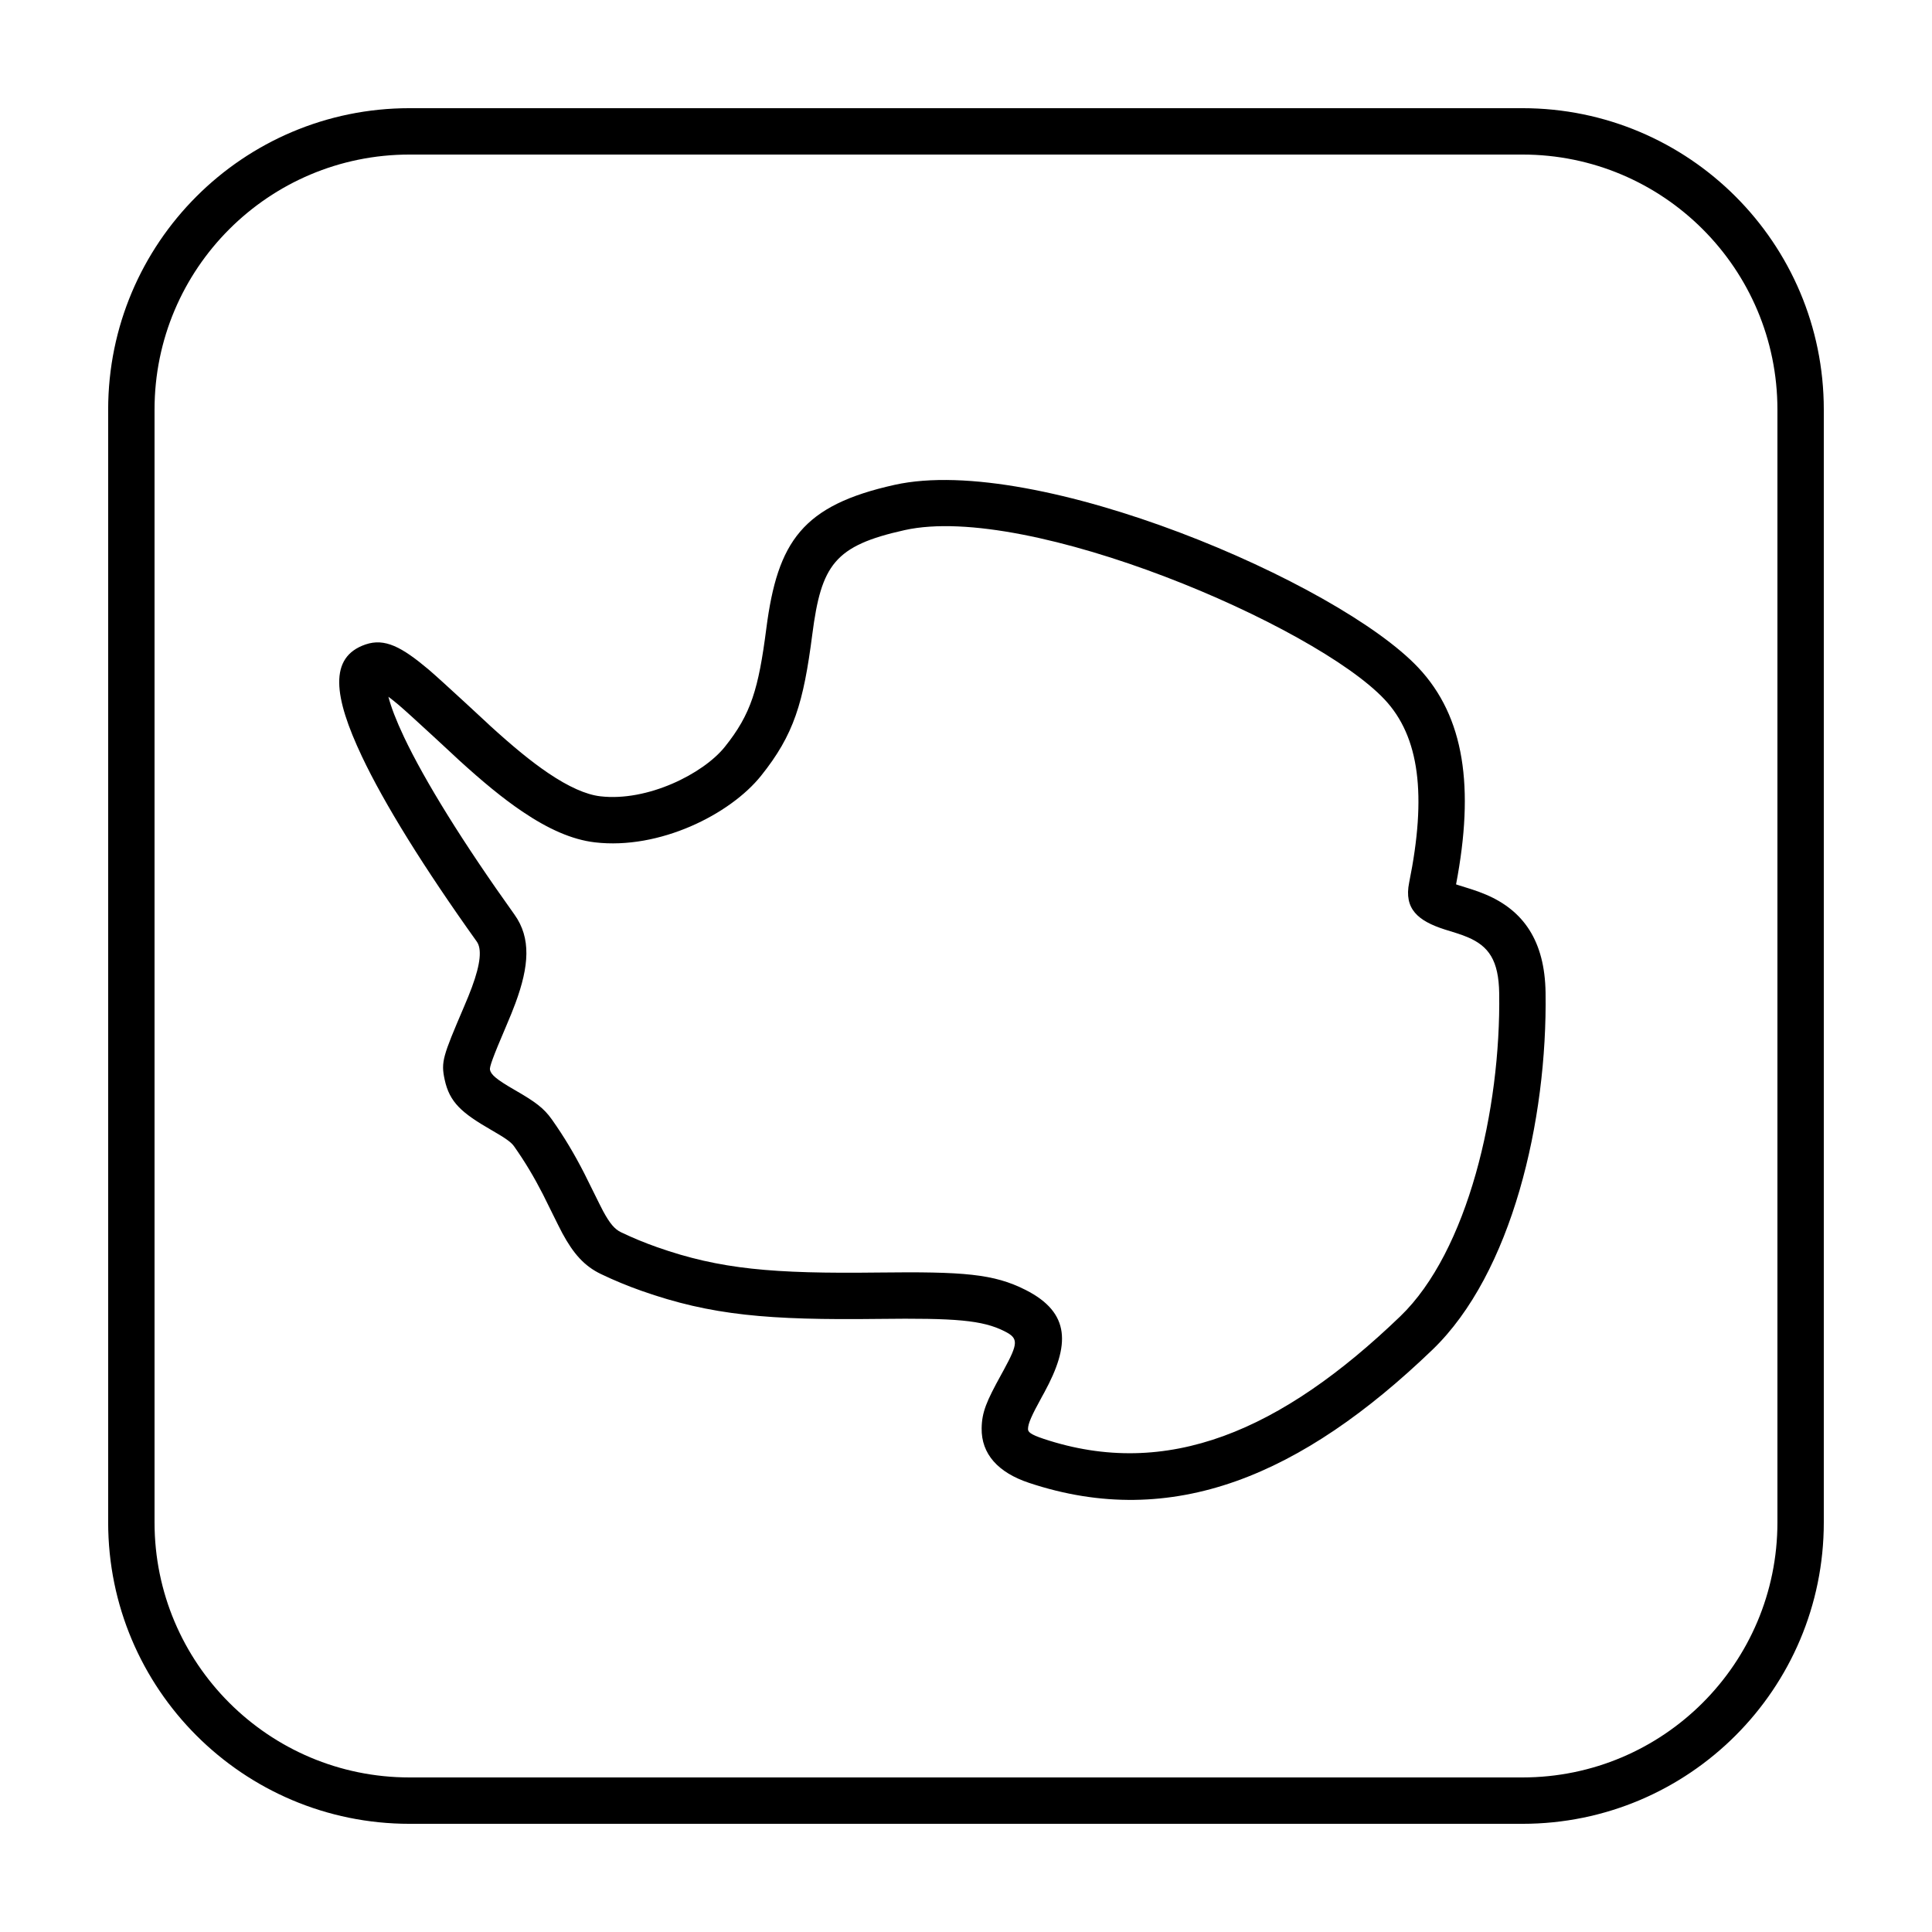 <?xml version="1.0" encoding="UTF-8"?>
<!-- Uploaded to: ICON Repo, www.svgrepo.com, Generator: ICON Repo Mixer Tools -->
<svg fill="#000000" width="800px" height="800px" version="1.1" viewBox="144 144 512 512" xmlns="http://www.w3.org/2000/svg">
 <g>
  <path d="m252.54 172.67h294.91c44.113 0 79.875 35.762 79.875 79.875v294.91c0 44.113-35.762 79.875-79.875 79.875h-294.91c-44.113 0-79.875-35.762-79.875-79.875v-294.91c0-44.113 35.762-79.875 79.875-79.875zm0 12.289c-37.328 0-67.586 30.258-67.586 67.586v294.91c0 37.328 30.258 67.586 67.586 67.586h294.91c37.328 0 67.586-30.258 67.586-67.586v-294.91c0-37.328-30.258-67.586-67.586-67.586z"/>
  <path d="m251.01 339.2c5.586 11.809 15.734 28.164 29.332 47.176 4.453 6.234 3.879 13.656 0.254 23.477-0.672 1.816-1.41 3.629-2.438 6.035-3.606 8.426-4.465 10.891-4.312 11.621 0.281 1.305 1.715 2.547 6.438 5.277l0.238 0.137c5.285 3.055 7.578 4.695 9.742 7.766 3.312 4.691 5.965 9.176 8.547 14.211 0.844 1.641 4.223 8.59 5.031 10.082 1.789 3.305 3.078 4.785 4.727 5.574 3.098 1.484 6.273 2.797 9.523 3.941 16.719 5.898 30.773 7.074 58.562 6.738 22.758-0.273 30.699 0.336 39.145 4.613 11.996 6.082 11.758 14.645 4.996 27.086-0.359 0.66-0.359 0.66-0.715 1.301-2.75 5-3.625 7.023-3.648 8.453-0.012 0.777 0.586 1.438 4.144 2.621 32.734 10.902 62.891-2.07 94.488-32.445 17.945-17.246 26.688-54.91 26.238-85.629-0.129-8.754-2.785-12.484-8.312-14.844-0.859-0.367-1.789-0.707-2.949-1.082-0.586-0.188-2.734-0.848-3.195-0.996-7.039-2.258-10.824-5.441-9.41-12.402 4.703-23.184 2.754-38.703-6.519-48.559-18.504-19.664-94.309-52.172-127.18-44.867-18.598 4.133-22.082 9.176-24.473 27.648-2.34 18.105-4.828 26.543-13.605 37.488-8.18 10.195-26.895 19.621-44.02 17.609-6.07-0.715-12.375-3.539-19.246-8.184-5.148-3.481-10.379-7.797-16.809-13.648 0.633 0.574-13-12.121-16.008-14.645-0.977-0.82-1.859-1.523-2.648-2.109 0.691 2.703 2.059 6.277 4.082 10.555zm279.59 39.41c0.367 0.117 2.531 0.785 3.223 1.008 1.484 0.48 2.75 0.938 3.996 1.473 9.879 4.215 15.574 12.219 15.773 25.965 0.5 33.848-8.914 74.395-30.008 94.668-34.539 33.199-68.785 47.934-106.89 35.246-8.199-2.731-12.652-7.66-12.547-14.469 0.066-4.305 1.297-7.152 5.172-14.191 0.344-0.629 0.344-0.629 0.68-1.242 3.887-7.148 3.922-8.395 0.246-10.254-5.887-2.984-13.074-3.535-33.441-3.289-29.168 0.352-44.309-0.918-62.797-7.438-3.664-1.293-7.242-2.769-10.746-4.449-4.43-2.121-7.316-5.434-10.227-10.809-0.961-1.773-4.422-8.895-5.152-10.32-2.34-4.555-4.703-8.555-7.656-12.734-0.754-1.07-2.176-2.09-5.848-4.211l-0.242-0.137c-7.793-4.504-11.008-7.293-12.305-13.348-0.996-4.672-0.496-6.102 5.027-19.023 0.957-2.234 1.625-3.875 2.211-5.461 2.328-6.305 2.629-10.18 1.277-12.07-13.984-19.559-24.492-36.492-30.441-49.07-7.488-15.828-8.863-26.316 0.973-29.668 5.113-1.742 9.605 0.688 16.598 6.555 3.293 2.766 17.258 15.77 16.387 14.973 6.027 5.488 10.852 9.469 15.414 12.555 5.387 3.641 10.012 5.711 13.797 6.156 12.516 1.473 27.281-5.965 33-13.09 6.969-8.691 8.938-15.363 11.008-31.379 2.984-23.102 9.578-32.641 33.992-38.066 37.668-8.371 117.58 25.902 138.79 48.445 12.281 13.055 14.902 31.766 10.004 57.434 0.215 0.074 0.457 0.156 0.727 0.242z"/>
 </g>
</svg>
